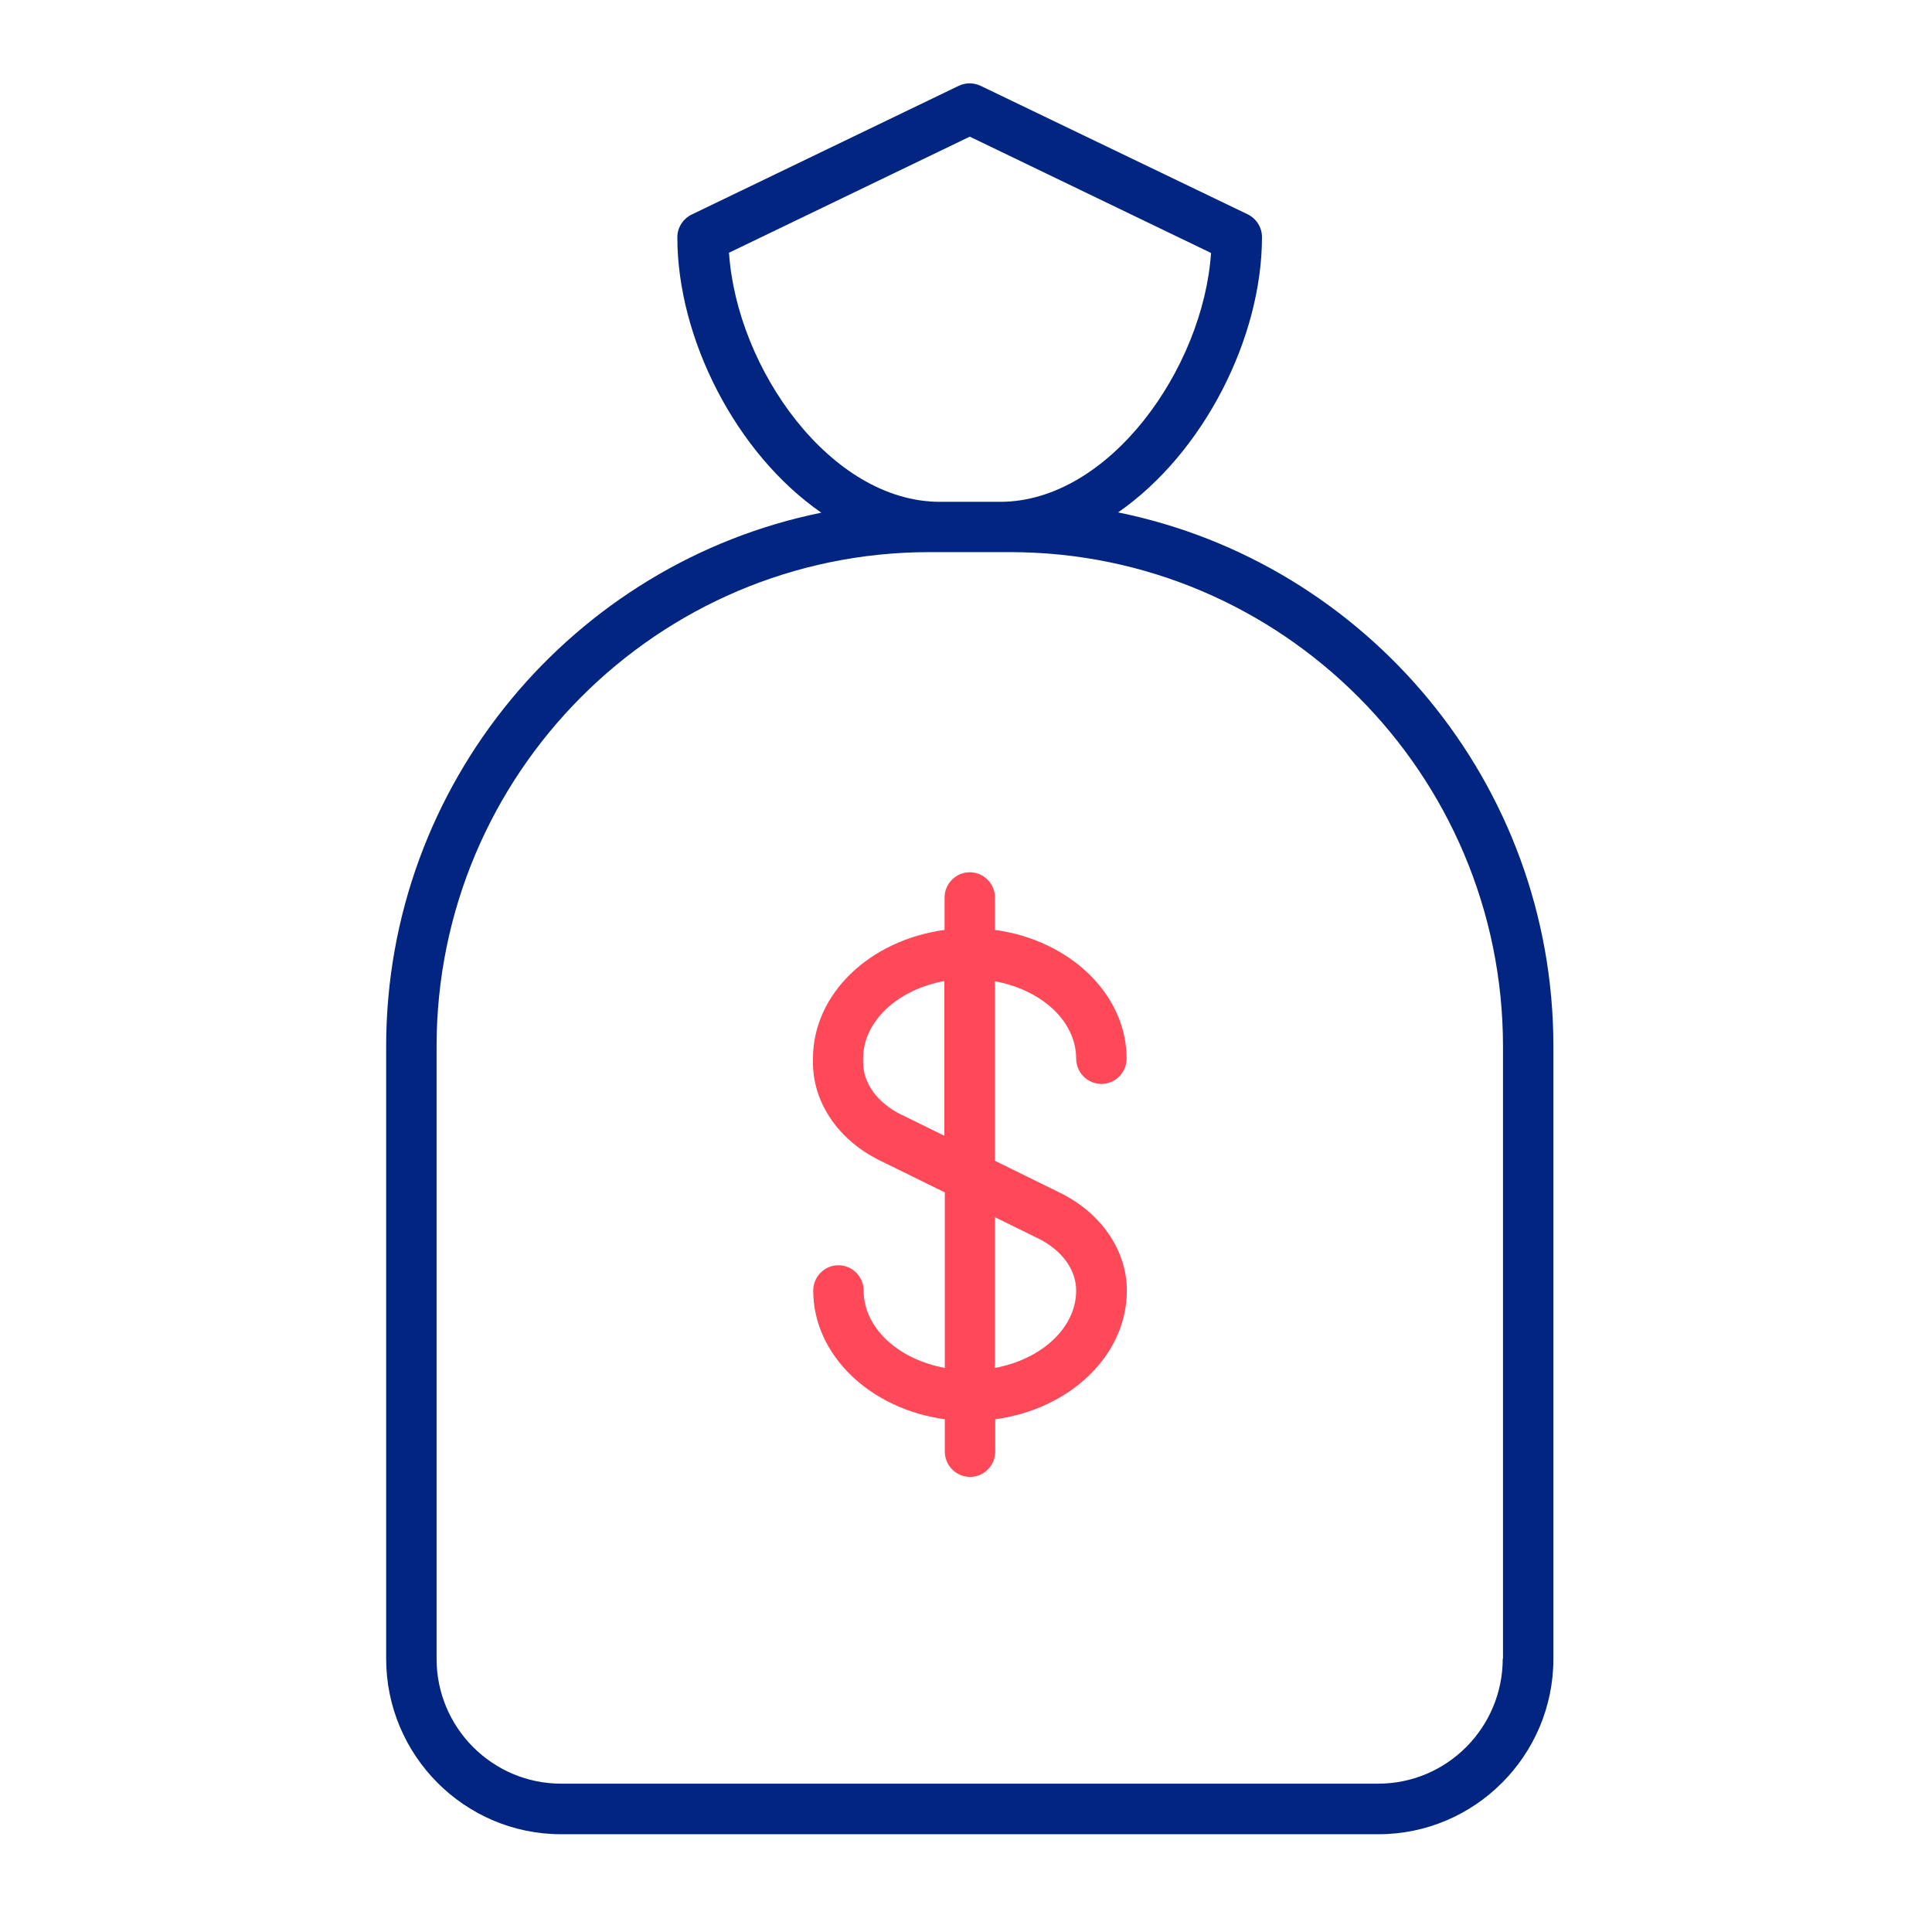 <?xml version="1.0" encoding="UTF-8"?> <svg xmlns="http://www.w3.org/2000/svg" viewBox="1952 2452 96 96" width="96" height="96" data-guides="{&quot;vertical&quot;:[],&quot;horizontal&quot;:[]}"><path fill="#012580" stroke="none" fill-opacity="1" stroke-width="1" stroke-opacity="1" alignment-baseline="baseline" baseline-shift="baseline" color="rgb(51, 51, 51)" font-size-adjust="none" id="tSvg18e00f2a8b9" title="Path 9" d="M 2007.554 2477.463 C 2011.8 2474.522 2014.707 2468.792 2014.707 2463.779C 2014.707 2463.301 2014.431 2462.862 2013.993 2462.648C 2009.571 2460.52 2005.149 2458.392 2000.727 2456.265C 2000.376 2456.101 1999.987 2456.101 1999.637 2456.265C 1995.215 2458.397 1990.793 2460.529 1986.371 2462.66C 1985.932 2462.874 1985.657 2463.314 1985.657 2463.791C 1985.657 2468.805 1988.563 2474.535 1992.81 2477.475C 1980.496 2479.976 1971.188 2490.92 1971.188 2504.001C 1971.188 2514.141 1971.188 2524.281 1971.188 2534.422C 1971.188 2539.222 1975.084 2543.142 1979.882 2543.142C 1993.419 2543.142 2006.957 2543.142 2020.494 2543.142C 2025.279 2543.142 2029.188 2539.234 2029.188 2534.422C 2029.188 2524.281 2029.188 2514.141 2029.188 2504.001C 2029.188 2490.908 2019.88 2479.963 2007.566 2477.463C 2007.562 2477.463 2007.558 2477.463 2007.554 2477.463ZM 1988.2 2464.57 C 1992.196 2462.644 1996.192 2460.717 2000.188 2458.79C 2004.184 2460.717 2008.18 2462.644 2012.176 2464.57C 2011.788 2470.313 2007.115 2476.922 2001.716 2476.935C 2000.706 2476.935 1999.695 2476.935 1998.685 2476.935C 1993.273 2476.922 1988.613 2470.325 1988.225 2464.57C 1988.216 2464.57 1988.208 2464.57 1988.2 2464.57ZM 2026.67 2534.422 C 2026.67 2537.839 2023.902 2540.629 2020.482 2540.629C 2006.948 2540.629 1993.415 2540.629 1979.882 2540.629C 1976.474 2540.629 1973.693 2537.852 1973.693 2534.422C 1973.693 2524.281 1973.693 2514.141 1973.693 2504.001C 1973.693 2490.455 1984.68 2479.435 1998.184 2479.435C 1998.346 2479.435 1998.509 2479.435 1998.672 2479.435C 1998.672 2479.435 1998.672 2479.435 1998.685 2479.435C 1999.687 2479.435 2000.689 2479.435 2001.691 2479.435C 2001.691 2479.435 2001.691 2479.435 2001.704 2479.435C 2001.867 2479.435 2002.029 2479.435 2002.192 2479.435C 2015.696 2479.435 2026.683 2490.455 2026.683 2504.001C 2026.683 2514.141 2026.683 2524.281 2026.683 2534.422C 2026.678 2534.422 2026.674 2534.422 2026.67 2534.422Z" style=""></path><path fill="#ff4858" stroke="none" fill-opacity="1" stroke-width="1" stroke-opacity="1" alignment-baseline="baseline" baseline-shift="baseline" color="rgb(51, 51, 51)" font-size-adjust="none" id="tSvg165c48f7a08" title="Path 10" d="M 2005.474 2504.604 C 2005.474 2505.295 2006.038 2505.86 2006.727 2505.86C 2007.416 2505.86 2007.98 2505.295 2007.98 2504.604C 2007.98 2501.387 2005.136 2498.71 2001.441 2498.208C 2001.441 2497.672 2001.441 2497.136 2001.441 2496.599C 2001.441 2495.908 2000.877 2495.343 2000.188 2495.343C 1999.499 2495.343 1998.935 2495.908 1998.935 2496.599C 1998.935 2497.136 1998.935 2497.672 1998.935 2498.208C 1995.227 2498.71 1992.396 2501.374 1992.396 2504.604C 1992.396 2504.671 1992.396 2504.738 1992.396 2504.805C 1992.396 2506.79 1993.661 2508.65 1995.703 2509.655C 1996.785 2510.187 1997.866 2510.719 1998.948 2511.251C 1998.948 2514.158 1998.948 2517.064 1998.948 2519.971C 1996.63 2519.544 1994.914 2517.986 1994.914 2516.126C 1994.914 2515.435 1994.35 2514.87 1993.661 2514.87C 1992.972 2514.87 1992.409 2515.435 1992.409 2516.126C 1992.409 2519.343 1995.252 2522.019 1998.948 2522.522C 1998.948 2523.058 1998.948 2523.594 1998.948 2524.13C 1998.948 2524.821 1999.511 2525.387 2000.2 2525.387C 2000.889 2525.387 2001.453 2524.821 2001.453 2524.13C 2001.453 2523.594 2001.453 2523.058 2001.453 2522.522C 2005.161 2522.019 2007.992 2519.355 2007.992 2516.126C 2007.992 2514.141 2006.727 2512.281 2004.685 2511.276C 2003.604 2510.744 2002.522 2510.212 2001.441 2509.68C 2001.441 2506.706 2001.441 2503.732 2001.441 2500.759C 2003.758 2501.186 2005.474 2502.744 2005.474 2504.604ZM 2003.57 2513.525 C 2004.76 2514.116 2005.474 2515.083 2005.474 2516.126C 2005.474 2517.986 2003.746 2519.544 2001.441 2519.971C 2001.441 2517.475 2001.441 2514.979 2001.441 2512.482C 2002.155 2512.834 2002.869 2513.186 2003.583 2513.538C 2003.579 2513.533 2003.574 2513.529 2003.57 2513.525ZM 1996.793 2507.393 C 1995.603 2506.803 1994.889 2505.835 1994.889 2504.792C 1994.889 2504.725 1994.889 2504.658 1994.889 2504.591C 1994.889 2502.731 1996.618 2501.173 1998.923 2500.746C 1998.923 2503.309 1998.923 2505.873 1998.923 2508.436C 1998.209 2508.084 1997.495 2507.732 1996.781 2507.381C 1996.785 2507.385 1996.789 2507.389 1996.793 2507.393Z" style=""></path><defs></defs></svg> 